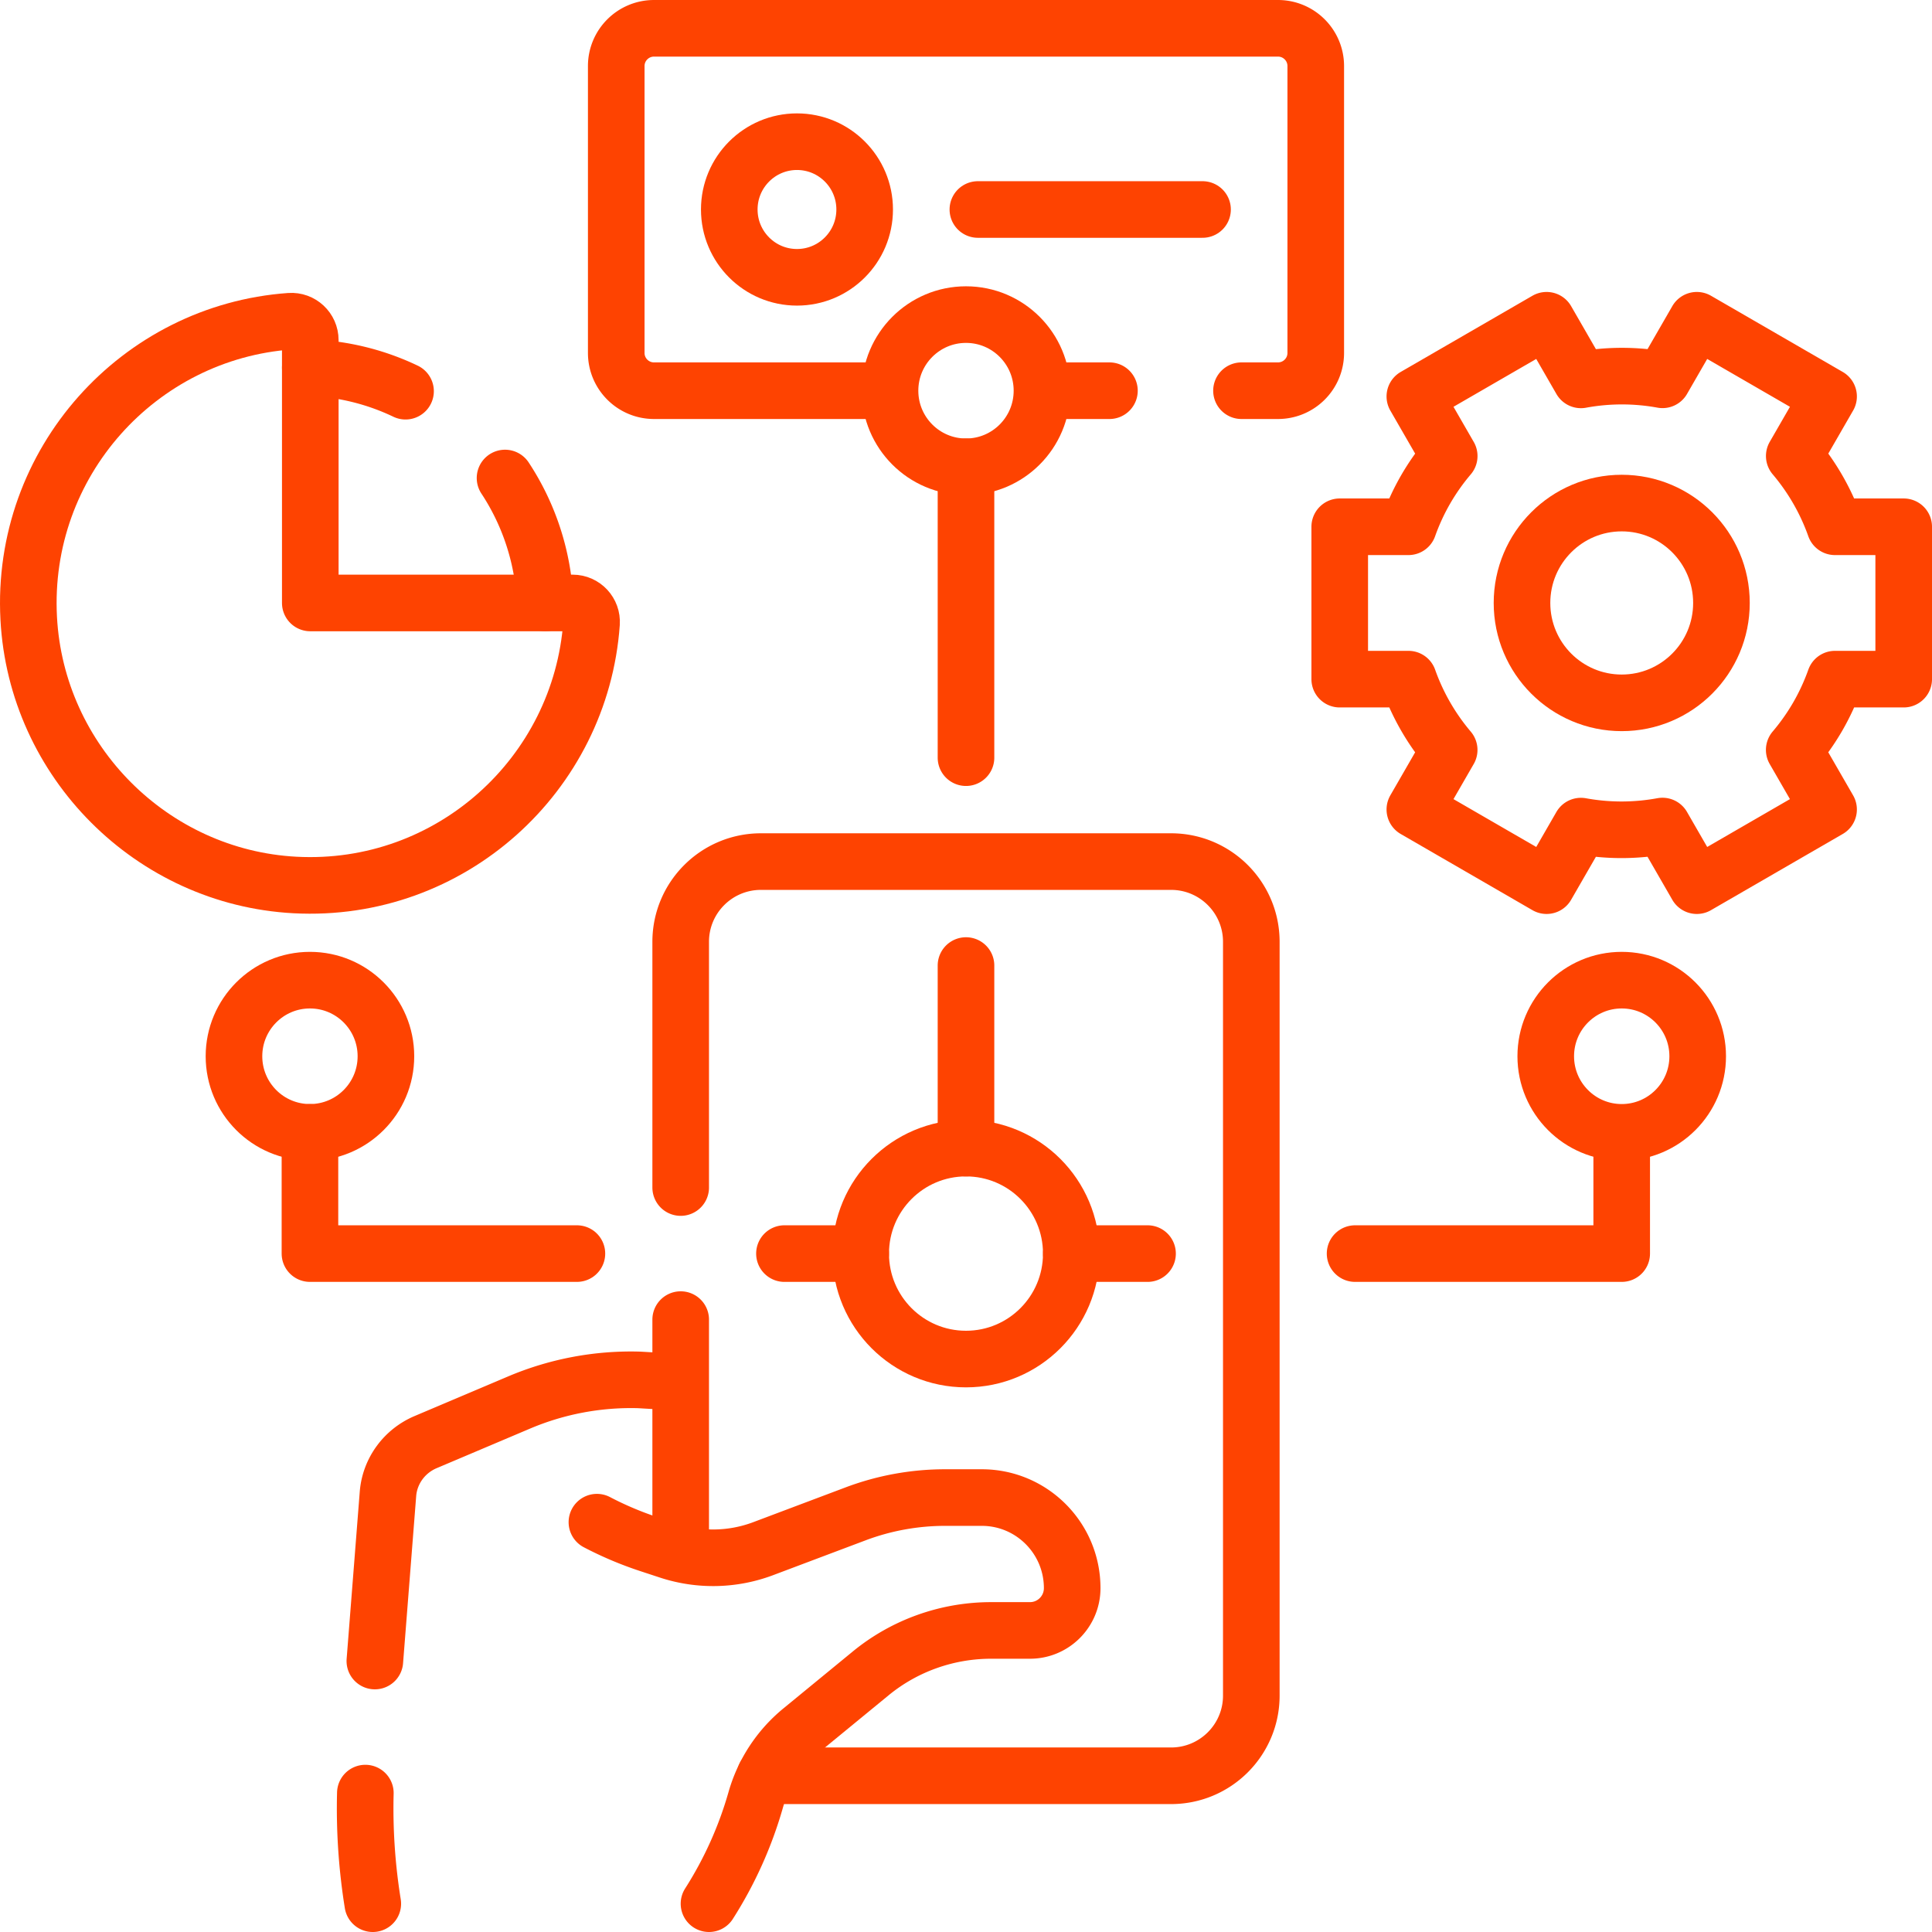 <svg xmlns="http://www.w3.org/2000/svg" version="1.1" xmlns:xlink="http://www.w3.org/1999/xlink" width="512" height="512" x="0" y="0" viewBox="0 0 512 512" style="enable-background:new 0 0 512 512" xml:space="preserve" class=""><g><path d="M98.79 504.5c-1.56-9.7-2.22-19.51-1.97-29.31M99.34 440.19l3.49-44.46c.54-5.98 4.37-11.19 9.97-13.56l24.81-10.51a75.966 75.966 0 0 1 31.79-5.97l9.99.58M180.39 411.64v-61.93M180.39 314.71v-65.12c0-11.74 9.52-21.26 21.27-21.26h108.68c11.75 0 21.27 9.52 21.27 21.26v199.76c0 11.74-9.52 21.25-21.27 21.25h-107.6" style="stroke-width:15;stroke-linecap:round;stroke-linejoin:round;stroke-miterlimit:10;" fill="none" stroke="#fe4301" stroke-width="15" stroke-linecap="round" stroke-linejoin="round" stroke-miterlimit="10" data-original="#000000" opacity="1"></path><path d="M158.189 403.392a91.32 91.32 0 0 0 13.84 5.847l5.157 1.695a37.655 37.655 0 0 0 25.047-.514c7.552-2.846 17.136-6.456 24.513-9.234a67.359 67.359 0 0 1 23.735-4.317h9.691c13.238 0 23.969 10.749 23.969 24.008v0c0 6.188-5.008 11.205-11.186 11.205h-10.292c-11.661 0-22.954 4.027-31.916 11.381l-18.369 15.073a36.84 36.84 0 0 0-12.092 18.4h0a104.182 104.182 0 0 1-12.395 27.563M294.01 103.54h-14.68M233.94 103.54h-60.62c-5.53 0-10.01-4.48-10.01-10.01V17.51c0-5.53 4.48-10.01 10.01-10.01h165.36c5.53 0 10.01 4.48 10.01 10.01v76.02c0 5.53-4.48 10.01-10.01 10.01h-9.67" style="stroke-width:15;stroke-linecap:round;stroke-linejoin:round;stroke-miterlimit:10;" fill="none" stroke="#fe4301" stroke-width="15" stroke-linecap="round" stroke-linejoin="round" stroke-miterlimit="10" data-original="#000000" opacity="1"></path><ellipse cx="211.206" cy="55.519" rx="17.94" ry="17.97" style="stroke-width:15;stroke-linecap:round;stroke-linejoin:round;stroke-miterlimit:10;" fill="none" stroke="#fe4301" stroke-width="15" stroke-linecap="round" stroke-linejoin="round" stroke-miterlimit="10" data-original="#000000" opacity="1"></ellipse><path d="M259.147 55.519h59.539" style="stroke-width:15;stroke-linecap:round;stroke-linejoin:round;stroke-miterlimit:10;" fill="none" stroke="#fe4301" stroke-width="15" stroke-linecap="round" stroke-linejoin="round" stroke-miterlimit="10" data-original="#000000" opacity="1"></path><ellipse cx="255.998" cy="332.212" rx="27.907" ry="27.953" style="stroke-width:15;stroke-linecap:round;stroke-linejoin:round;stroke-miterlimit:10;" fill="none" stroke="#fe4301" stroke-width="15" stroke-linecap="round" stroke-linejoin="round" stroke-miterlimit="10" data-original="#000000" opacity="1"></ellipse><ellipse cx="255.998" cy="103.539" rx="20.134" ry="20.167" style="stroke-width:15;stroke-linecap:round;stroke-linejoin:round;stroke-miterlimit:10;" fill="none" stroke="#fe4301" stroke-width="15" stroke-linecap="round" stroke-linejoin="round" stroke-miterlimit="10" data-original="#000000" opacity="1"></ellipse><ellipse cx="429.773" cy="279.918" rx="20.134" ry="20.167" style="stroke-width:15;stroke-linecap:round;stroke-linejoin:round;stroke-miterlimit:10;" fill="none" stroke="#fe4301" stroke-width="15" stroke-linecap="round" stroke-linejoin="round" stroke-miterlimit="10" data-original="#000000" opacity="1"></ellipse><path d="M255.998 200.788v-77.086M255.998 304.259v-48.378M481.748 189.847a60.48 60.48 0 0 0 4.546-9.868H504.5V139.6h-18.212a60.055 60.055 0 0 0-10.791-18.758l9.095-15.78-34.913-20.19-9.095 15.78a59.856 59.856 0 0 0-21.614.018l-9.106-15.798-34.913 20.19 9.103 15.793a60.436 60.436 0 0 0-6.259 8.877 60.48 60.48 0 0 0-4.546 9.868h-18.206v40.38h18.212a60.075 60.075 0 0 0 10.791 18.758l-9.095 15.78 34.913 20.19 9.095-15.78a59.85 59.85 0 0 0 21.613-.018l9.106 15.798 34.913-20.19-9.103-15.793a60.225 60.225 0 0 0 6.26-8.878z" style="stroke-width:15;stroke-linecap:round;stroke-linejoin:round;stroke-miterlimit:10;" fill="none" stroke="#fe4301" stroke-width="15" stroke-linecap="round" stroke-linejoin="round" stroke-miterlimit="10" data-original="#000000" opacity="1"></path><ellipse cx="429.773" cy="159.79" rx="26.428" ry="26.471" style="stroke-width:15;stroke-linecap:round;stroke-linejoin:round;stroke-miterlimit:10;" fill="none" stroke="#fe4301" stroke-width="15" stroke-linecap="round" stroke-linejoin="round" stroke-miterlimit="10" data-original="#000000" opacity="1"></ellipse><path d="M429.769 300.662v31.553H359.11" style="stroke-width:15;stroke-linecap:round;stroke-linejoin:round;stroke-miterlimit:10;" fill="none" stroke="#fe4301" stroke-width="15" stroke-linecap="round" stroke-linejoin="round" stroke-miterlimit="10" data-original="#000000" opacity="1"></path><ellipse cx="82.139" cy="279.918" rx="20.134" ry="20.167" style="stroke-width:15;stroke-linecap:round;stroke-linejoin:round;stroke-miterlimit:10;" fill="none" stroke="#fe4301" stroke-width="15" stroke-linecap="round" stroke-linejoin="round" stroke-miterlimit="10" data-original="#000000" opacity="1"></ellipse><path d="M304.108 332.215h-20.2M228.088 332.215h-20.199M144.47 159.79a64.667 64.667 0 0 0-10.63-33.11M107.47 103.67a64.171 64.171 0 0 0-25.24-6.23" style="stroke-width:15;stroke-linecap:round;stroke-linejoin:round;stroke-miterlimit:10;" fill="none" stroke="#fe4301" stroke-width="15" stroke-linecap="round" stroke-linejoin="round" stroke-miterlimit="10" data-original="#000000" opacity="1"></path><path d="M82.227 159.79h69.542c2.904 0 5.201 2.471 4.995 5.372-2.853 40.101-37.383 71.568-78.602 69.37-37.885-2.021-68.537-32.723-70.554-70.67-2.194-41.287 29.221-75.875 69.256-78.732 2.896-.207 5.363 2.094 5.363 5.003v69.657M82.139 300.085v32.13h70.747" style="stroke-width:15;stroke-linecap:round;stroke-linejoin:round;stroke-miterlimit:10;" fill="none" stroke="#fe4301" stroke-width="15" stroke-linecap="round" stroke-linejoin="round" stroke-miterlimit="10" data-original="#000000" opacity="1"></path></g></svg>